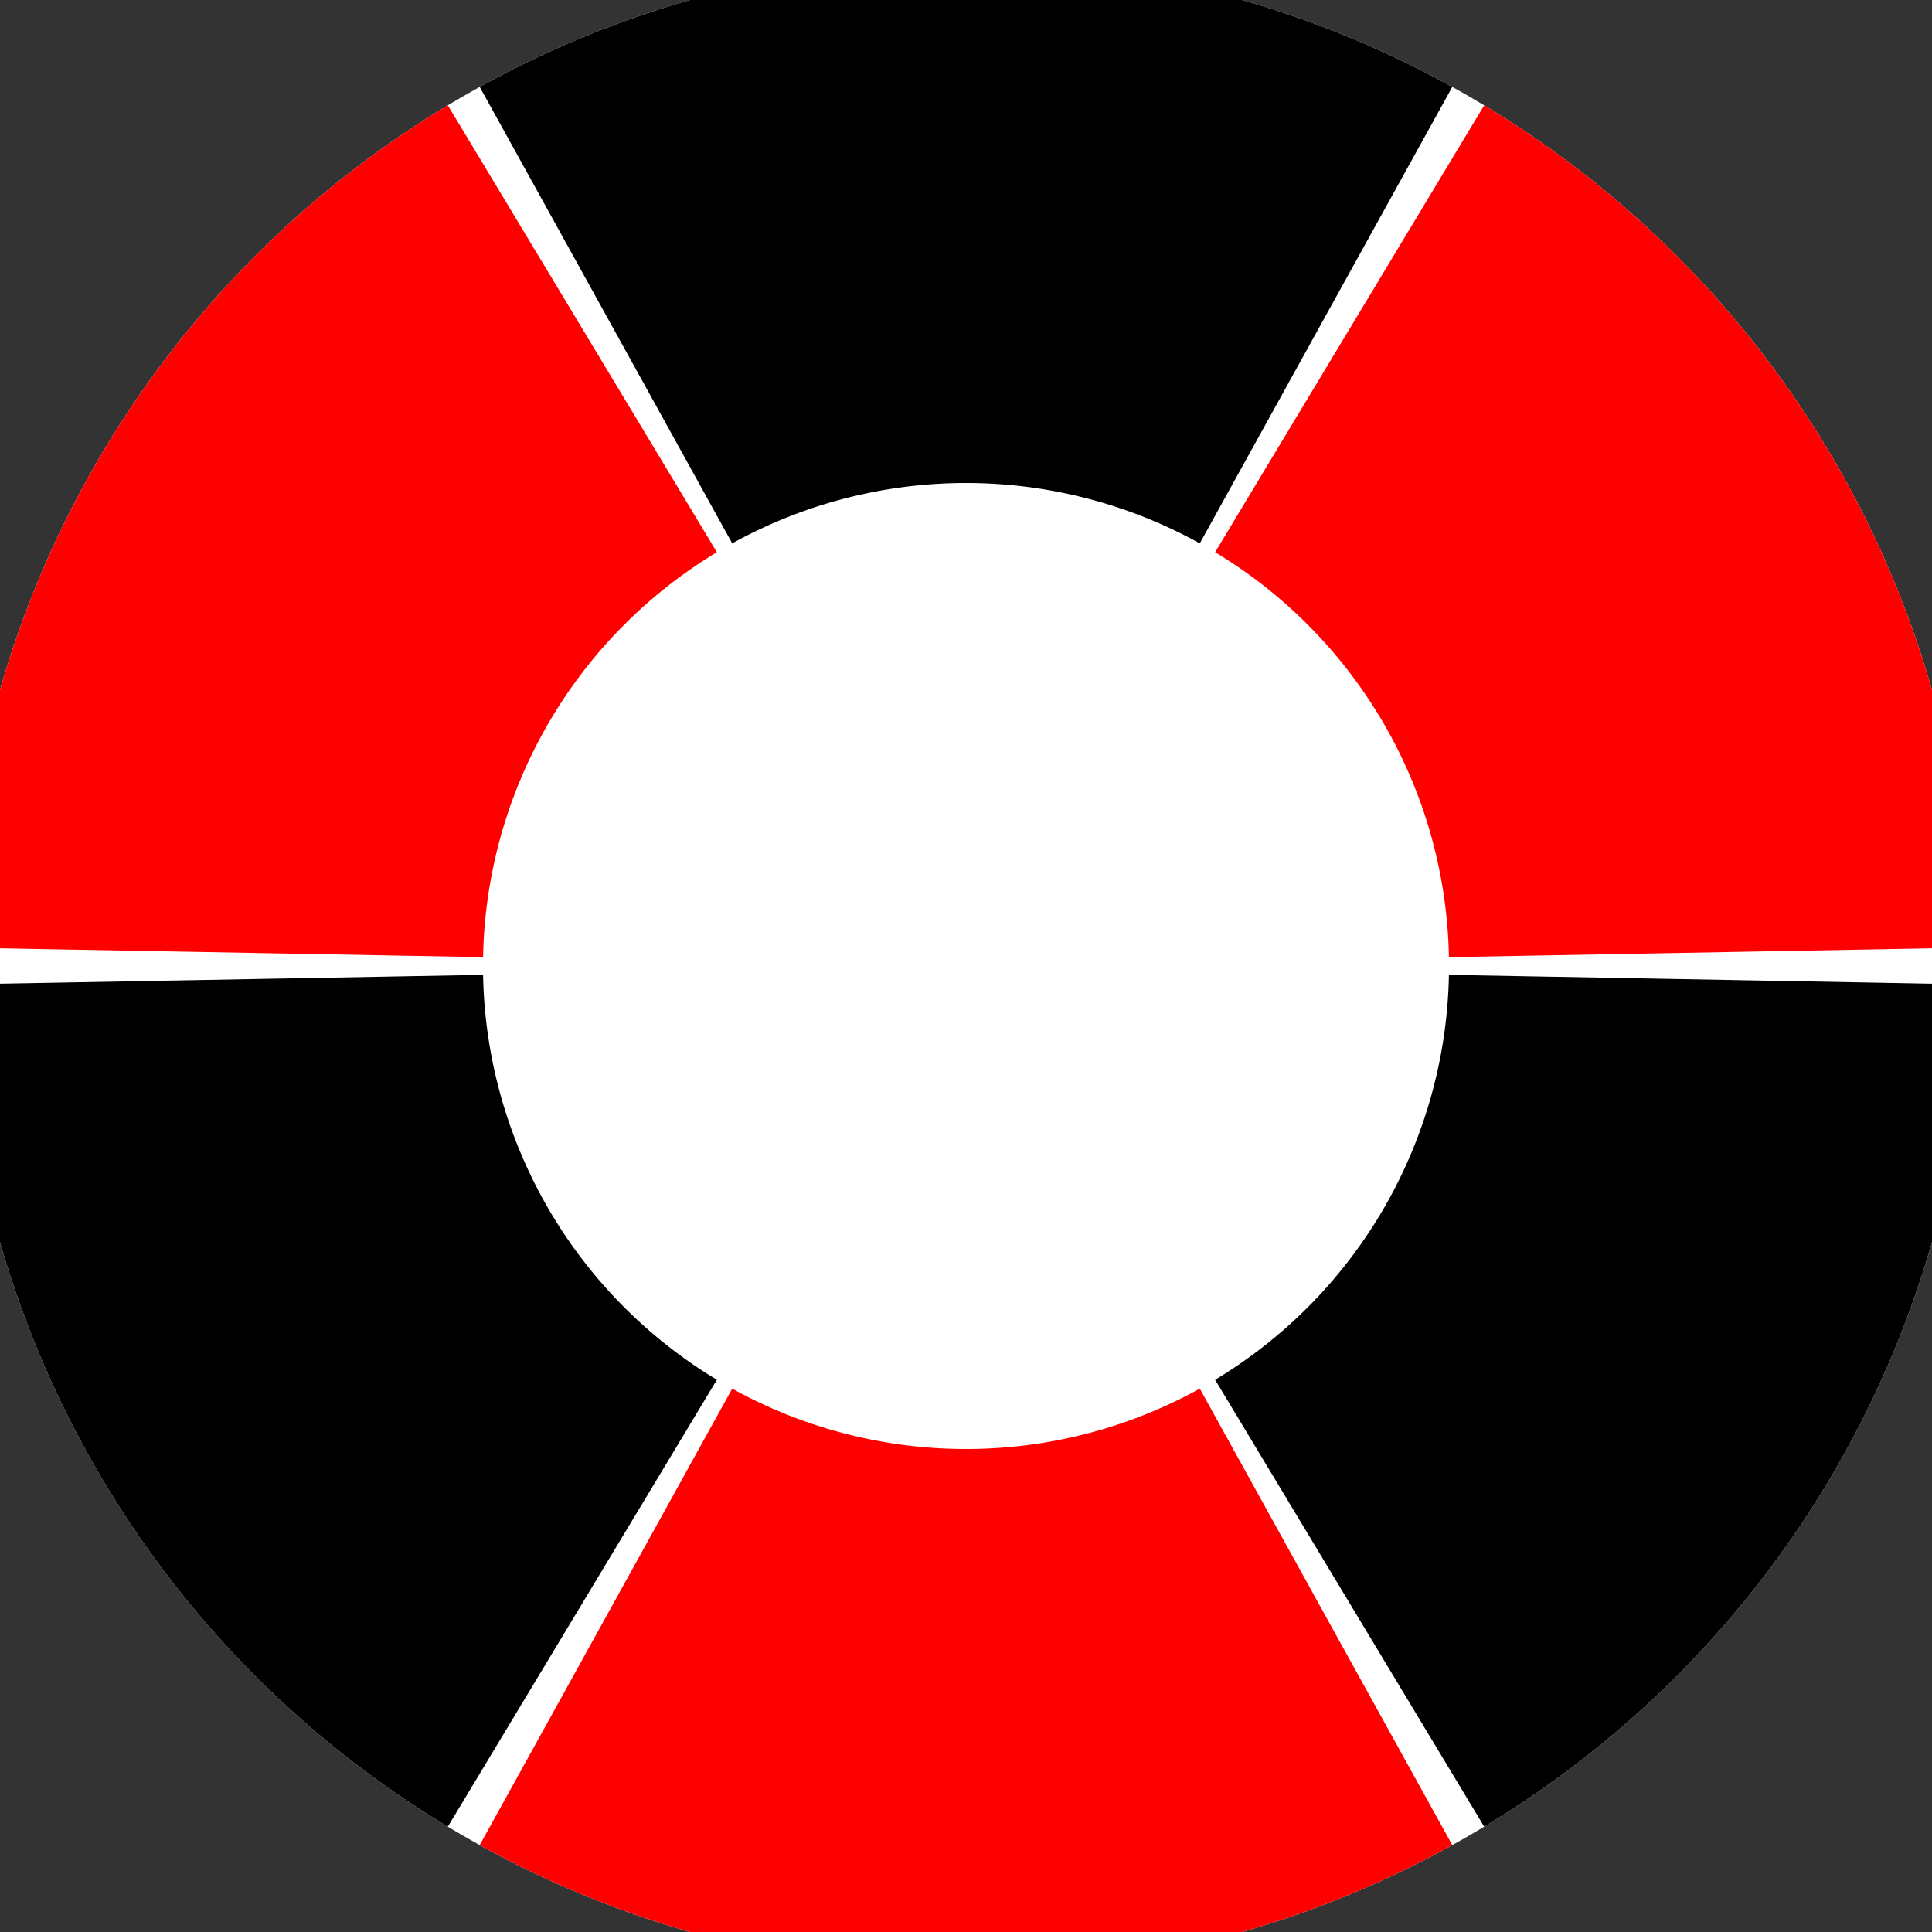 <svg xmlns="http://www.w3.org/2000/svg" width="128" height="128" viewBox="0 0 100 100" shape-rendering="geometricPrecision">
                            <rect x="0" y="0" width="100" height="100" fill="#333333" stroke="none"/>
                            <defs>
                                <clipPath id="clip">
                                    <circle cx="50" cy="50" r="52" />
                                    <!--<rect x="0" y="0" width="100" height="100"/>-->
                                </clipPath>
                            </defs>
                            <g transform="rotate(0 50 50)">
                            <rect x="0" y="0" width="100" height="100" fill="#ffffff" clip-path="url(#clip)"/><path d="M 98.405 -37.504
                               L 1.595 -37.504
                               L 37.899 28.124
                               A 25 25 0 0 1 62.101 28.124 ZM 101.579 135.672
                               L 149.983 51.832
                               L 74.996 50.458
                               A 25 25 0 0 1 62.895 71.418 ZM -49.983 51.832
                               L -1.579 135.672
                               L 37.105 71.418
                               A 25 25 0 0 1 25.004 50.458 Z" fill="#000000" clip-path="url(#clip)"/><path d="M 1.595 137.504
                               L 98.405 137.504
                               L 62.101 71.876
                               A 25 25 0 0 1 37.899 71.876 ZM -1.579 -35.672
                               L -49.983 48.168
                               L 25.004 49.542
                               A 25 25 0 0 1 37.105 28.582 ZM 149.983 48.168
                               L 101.579 -35.672
                               L 62.895 28.582
                               A 25 25 0 0 1 74.996 49.542 Z" fill="#ff0000" clip-path="url(#clip)"/></g></svg>